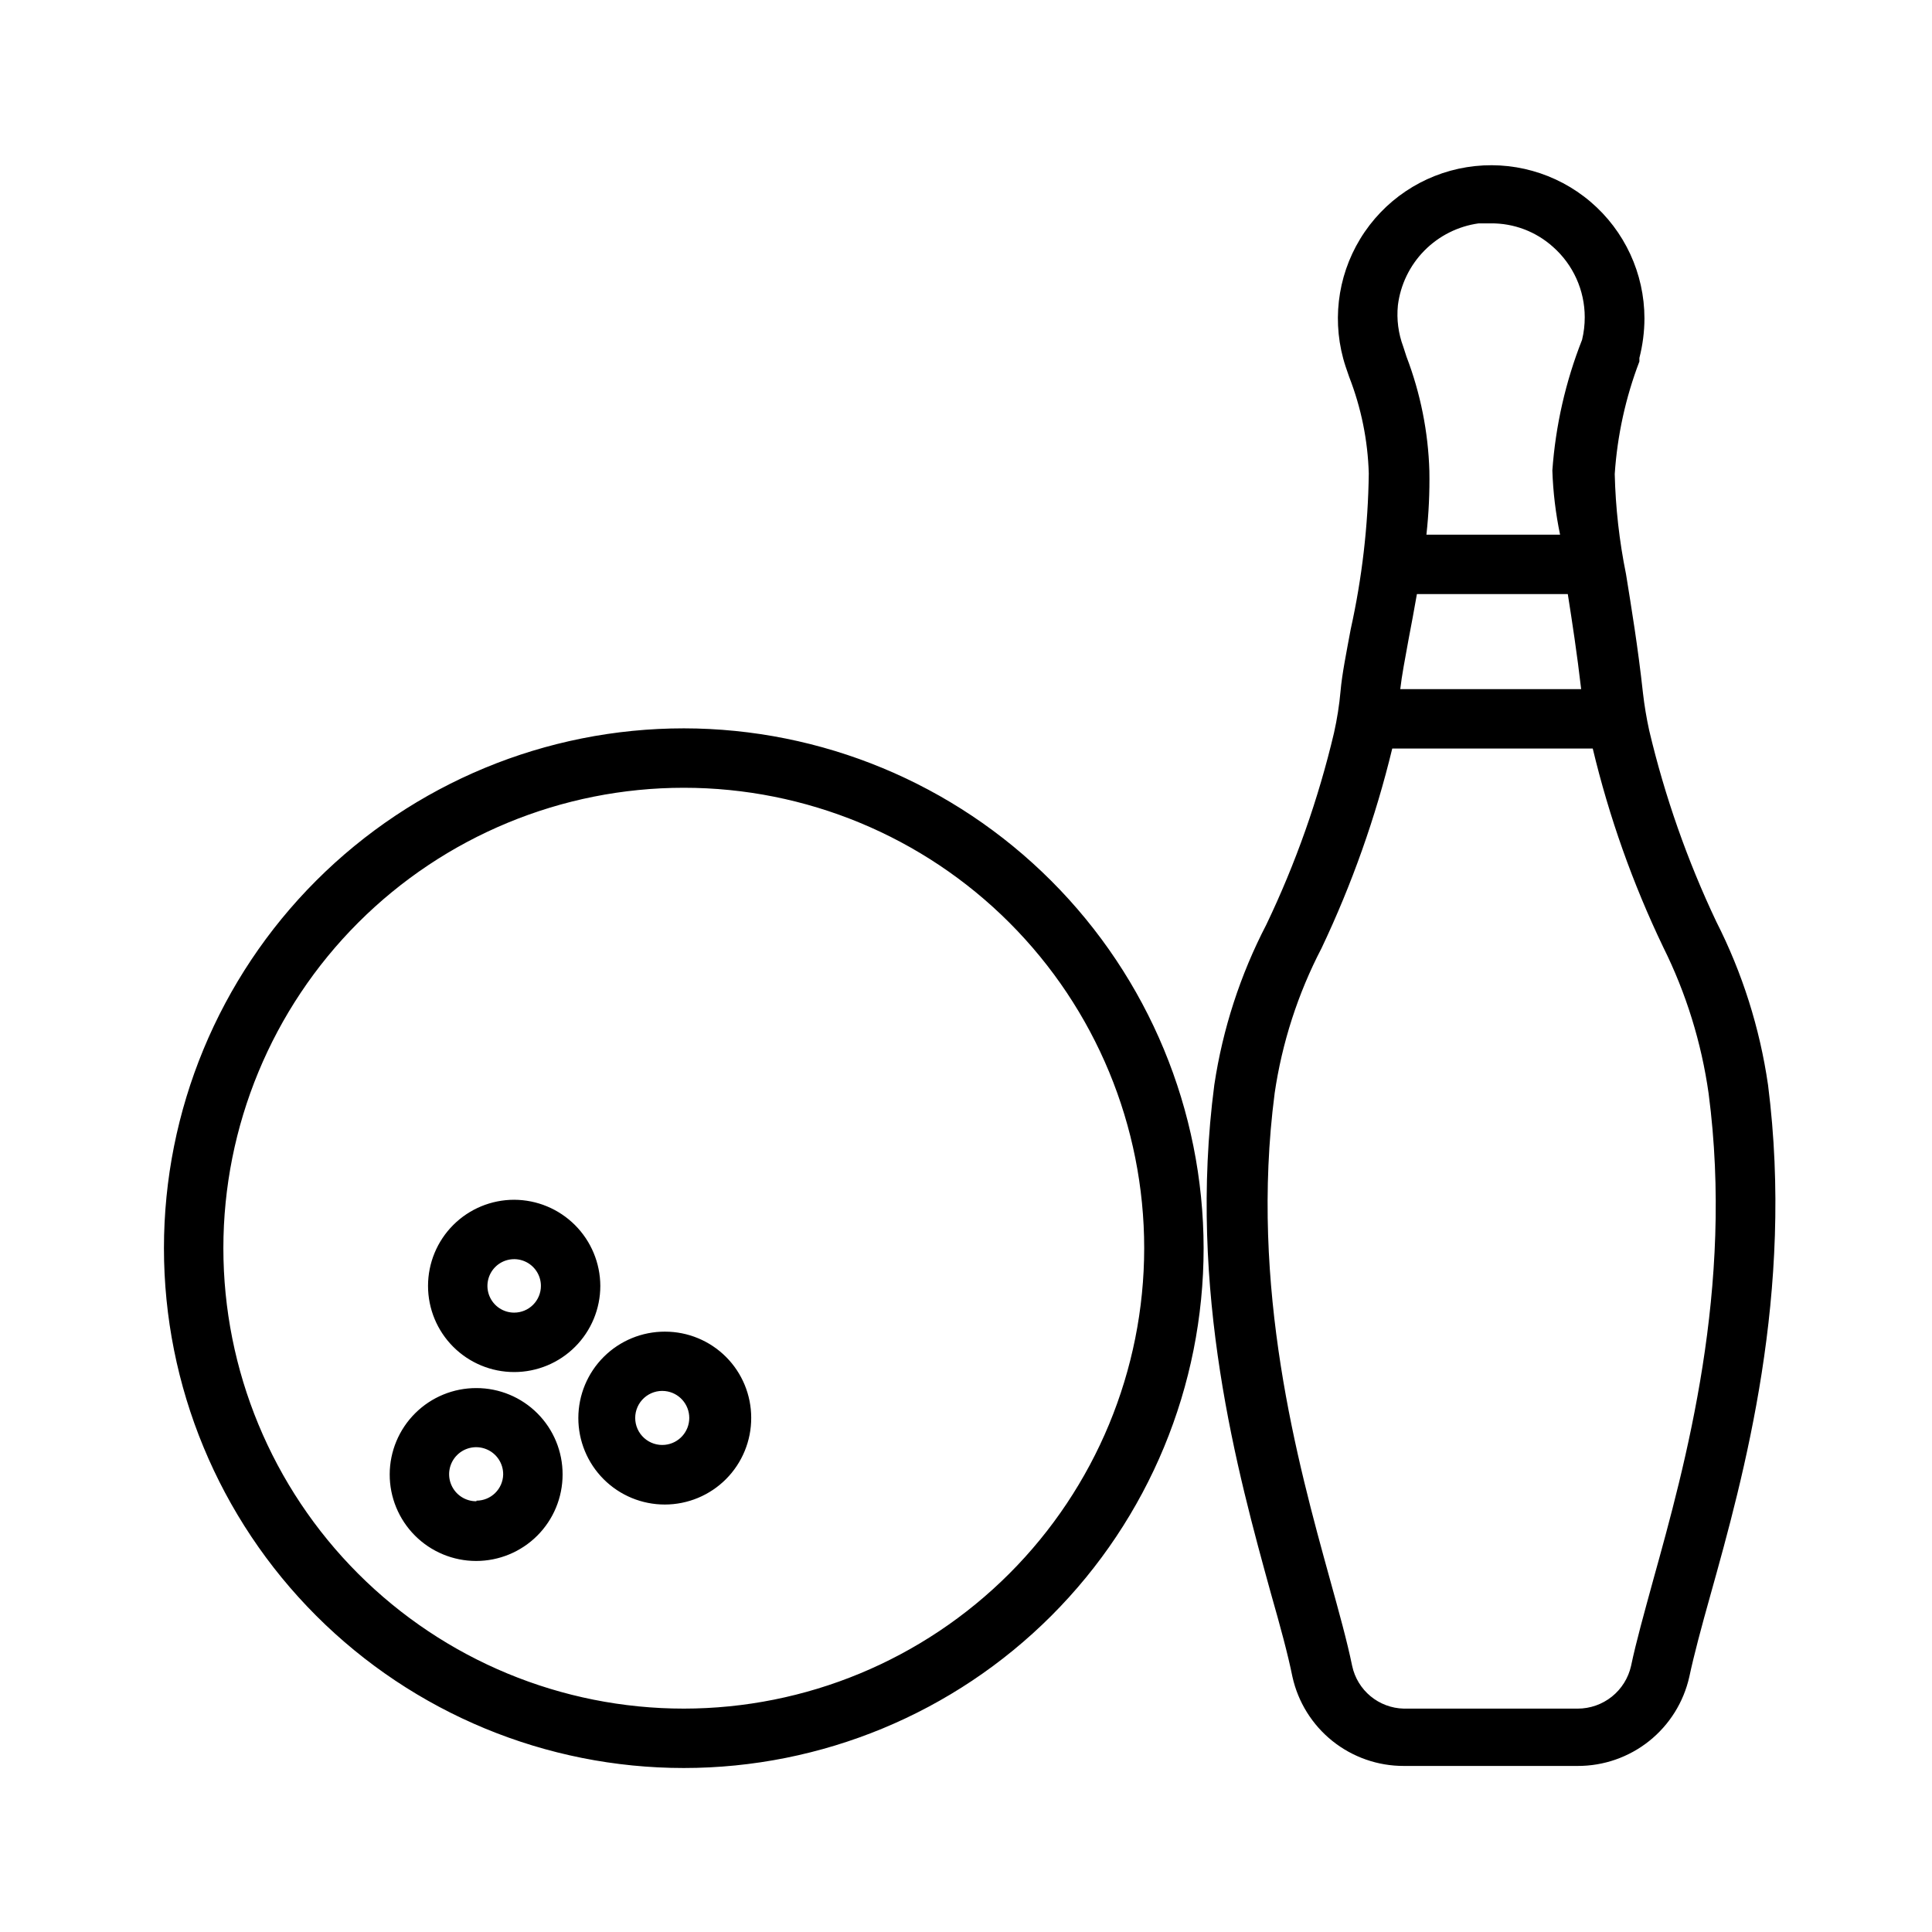 <?xml version="1.0" encoding="UTF-8"?>
<!-- Uploaded to: SVG Repo, www.svgrepo.com, Generator: SVG Repo Mixer Tools -->
<svg fill="#000000" width="800px" height="800px" version="1.1" viewBox="144 144 512 512" xmlns="http://www.w3.org/2000/svg">
 <path d="m325.21 337.02c-36.535 0-71.578 14.512-97.41 40.348-25.836 25.836-40.352 60.875-40.352 97.41 0 36.539 14.516 71.578 40.352 97.414 25.832 25.832 60.875 40.348 97.41 40.348s71.574-14.516 97.41-40.348c25.836-25.836 40.352-60.875 40.352-97.414-0.043-36.523-14.57-71.539-40.398-97.363-25.824-25.828-60.84-40.355-97.363-40.395zm0 259.78c-32.359 0-63.398-12.855-86.277-35.738-22.883-22.883-35.738-53.918-35.738-86.281 0-32.359 12.855-63.395 35.738-86.277 22.879-22.883 53.918-35.738 86.277-35.738s63.395 12.855 86.277 35.738c22.883 22.883 35.738 53.918 35.738 86.277-0.02 32.355-12.883 63.379-35.762 86.258-22.875 22.879-53.898 35.738-86.254 35.762zm-44.949-134.85c-6.055 0-11.863 2.402-16.145 6.684s-6.684 10.09-6.684 16.145 2.402 11.859 6.684 16.141 10.09 6.688 16.145 6.688 11.859-2.406 16.141-6.688 6.688-10.086 6.688-16.141c-0.02-6.051-2.434-11.844-6.711-16.121-4.273-4.277-10.07-6.688-16.117-6.707zm0 29.914v-0.004c-2.867 0-5.449-1.723-6.547-4.371-1.098-2.648-0.488-5.695 1.535-7.723 2.027-2.023 5.074-2.633 7.723-1.535 2.648 1.098 4.375 3.68 4.375 6.547 0 1.879-0.75 3.68-2.078 5.008-1.328 1.328-3.129 2.074-5.008 2.074zm39.988 5.039v-0.004c-6.082-0.02-11.926 2.379-16.238 6.672s-6.738 10.125-6.746 16.211c-0.008 6.082 2.406 11.922 6.707 16.223 4.305 4.305 10.141 6.719 16.227 6.711 6.082-0.008 11.914-2.434 16.207-6.746 4.293-4.312 6.695-10.156 6.672-16.242 0-6.055-2.402-11.859-6.684-16.141s-10.09-6.688-16.145-6.688zm0 29.992v-0.004c-2.019 0.215-4.031-0.441-5.543-1.801-1.508-1.355-2.371-3.293-2.371-5.324 0-2.027 0.863-3.965 2.371-5.32 1.512-1.359 3.523-2.016 5.543-1.801 3.648 0.383 6.414 3.457 6.414 7.121 0 3.668-2.766 6.742-6.414 7.125zm-49.988-15.035v-0.004c-6.078-0.02-11.918 2.375-16.227 6.664-4.312 4.285-6.742 10.113-6.758 16.191s2.391 11.918 6.68 16.223c4.293 4.309 10.121 6.731 16.203 6.738 6.078 0.008 11.91-2.402 16.215-6.699 4.301-4.297 6.719-10.129 6.719-16.211 0.02-6.066-2.375-11.895-6.66-16.191-4.281-4.297-10.102-6.715-16.172-6.715zm0 29.992v-0.004c-2.91 0.031-5.551-1.699-6.68-4.387-1.129-2.684-0.52-5.781 1.539-7.84s5.156-2.668 7.84-1.539c2.688 1.129 4.418 3.769 4.387 6.68-0.086 3.852-3.231 6.93-7.086 6.93zm342.28-110.37c-2.18-15.059-6.805-29.656-13.695-43.219-7.695-16.227-13.656-33.219-17.793-50.695-0.715-3.277-1.27-6.586-1.652-9.918-1.34-12.281-3.07-22.672-4.488-31.488-1.777-8.738-2.777-17.617-2.992-26.531 0.676-10.215 2.879-20.273 6.535-29.832v-0.945c0.879-3.422 1.328-6.938 1.34-10.473-0.008-11.895-5.231-23.191-14.289-30.906-9.059-7.711-21.043-11.066-32.789-9.172-11.746 1.891-22.074 8.836-28.254 19.004-6.18 10.164-7.59 22.531-3.863 33.828l0.945 2.754c3.184 8.172 4.941 16.824 5.195 25.586-0.18 13.902-1.789 27.754-4.801 41.328-1.18 6.375-2.281 11.809-2.676 16.297-0.336 3.731-0.914 7.438-1.734 11.098-4.144 17.543-10.16 34.594-17.945 50.852-6.898 13.289-11.555 27.625-13.777 42.434-7.164 54.633 6.219 102.96 15.035 134.93 2.441 8.582 4.41 15.742 5.668 21.965v-0.004c1.492 6.715 5.231 12.715 10.598 17.012 5.371 4.293 12.047 6.625 18.922 6.606h46.051c6.887 0.023 13.574-2.305 18.957-6.598 5.383-4.297 9.137-10.301 10.645-17.02 1.258-5.902 3.227-13.227 5.59-21.648 8.895-31.801 22.277-80.137 15.27-135.24zm-95.25-118.08c0.707-3.699 1.496-7.871 2.203-11.965h39.988c1.18 7.477 2.441 15.742 3.543 25.191h-47.941c0.395-3.543 1.262-8.031 2.207-13.227zm-2.836-88.48c0.676-5.477 3.144-10.574 7.016-14.504 3.871-3.926 8.934-6.469 14.398-7.223h3.227c6.066-0.055 11.934 2.164 16.453 6.219 5.356 4.723 8.422 11.516 8.422 18.656 0.004 2.016-0.234 4.023-0.707 5.981-4.371 11.078-7.027 22.758-7.875 34.637 0.191 5.719 0.875 11.406 2.047 17.004h-35.426 0.004c0.617-5.59 0.883-11.219 0.785-16.844-0.305-10.371-2.356-20.617-6.059-30.309l-0.867-2.676c-1.305-3.492-1.789-7.234-1.418-10.941zm67.621 337.95c-2.363 8.66-4.488 16.215-5.824 22.594-0.719 3.219-2.516 6.098-5.09 8.16-2.578 2.062-5.781 3.18-9.082 3.176h-46.051c-6.641-0.148-12.312-4.84-13.695-11.336-1.34-6.535-3.465-14.168-5.902-22.984-8.5-30.781-21.332-77.223-14.641-128.71l-0.004-0.004c1.965-13.438 6.172-26.449 12.438-38.496 8.043-16.941 14.324-34.668 18.734-52.898h53.137c4.34 18.141 10.594 35.77 18.656 52.586 6.074 12.203 10.141 25.309 12.047 38.809 6.769 51.562-6.141 98.242-14.723 129.1z"/>
</svg>